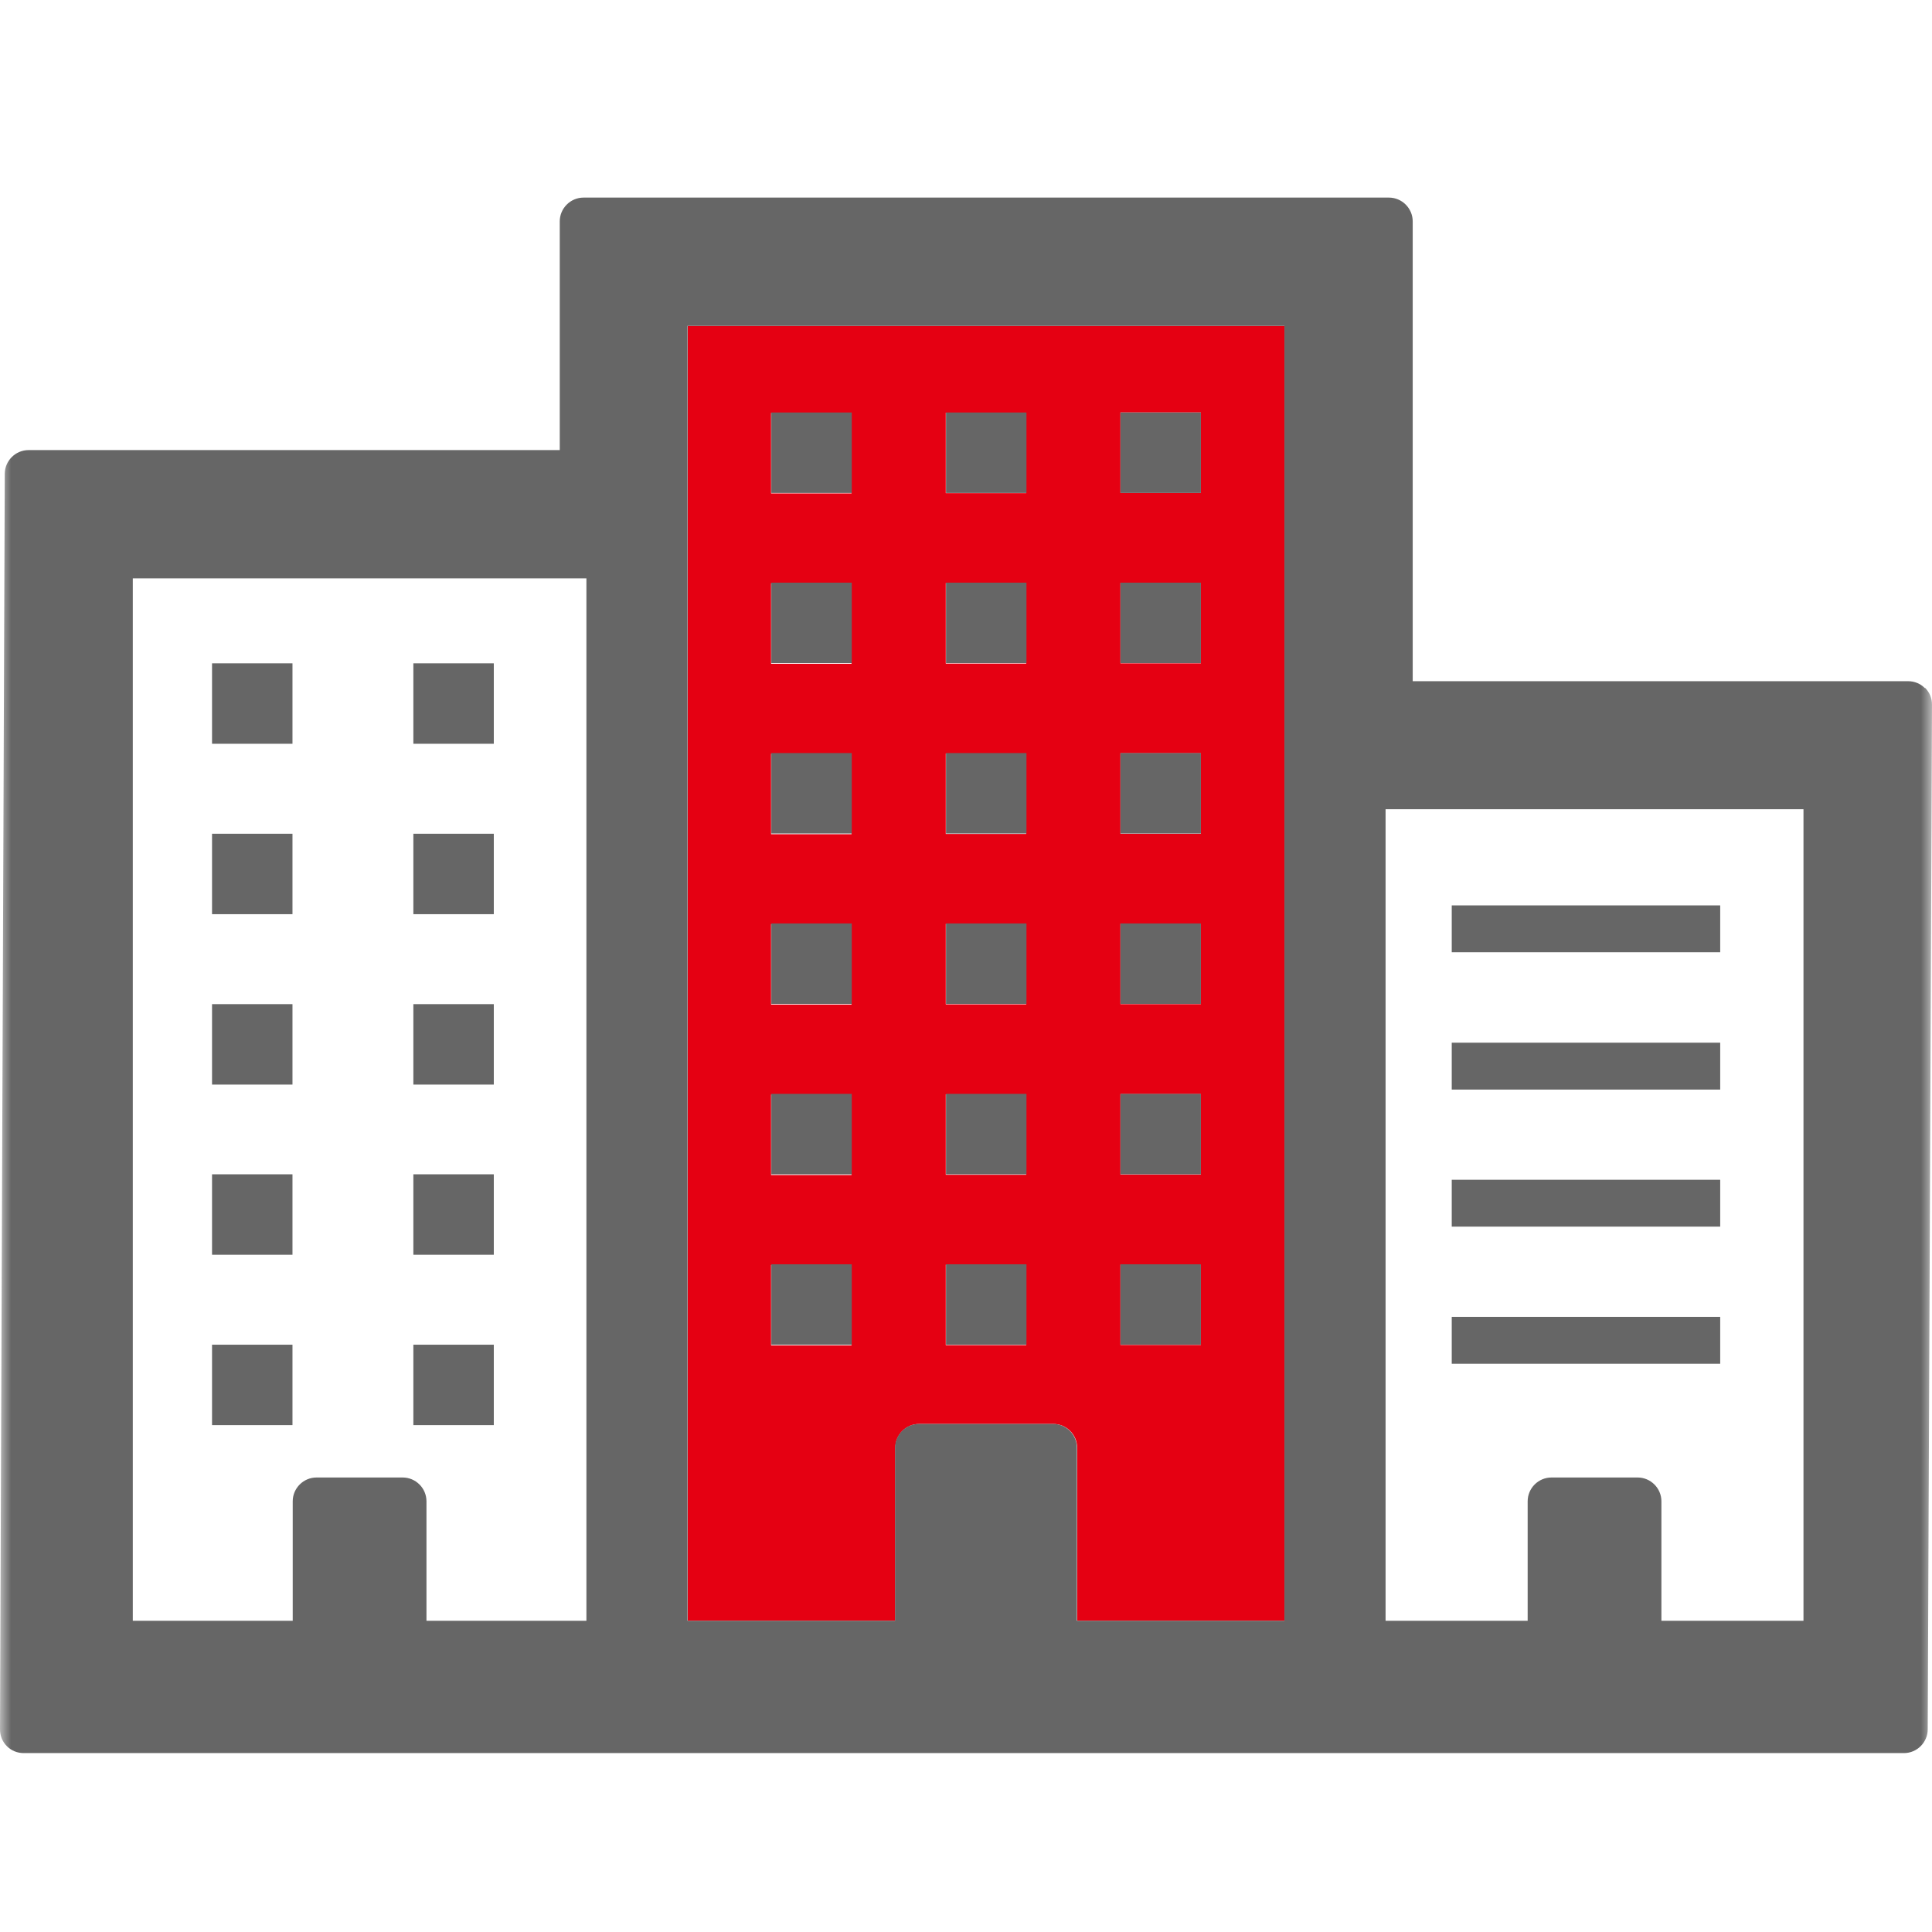 <svg width="88" height="88" viewBox="0 0 88 88" fill="none" xmlns="http://www.w3.org/2000/svg">
<mask id="mask0_953_16009" style="mask-type:alpha" maskUnits="userSpaceOnUse" x="0" y="0" width="88" height="88">
<rect width="88" height="88" fill="#D9D9D9"/>
</mask>
<g mask="url(#mask0_953_16009)">
<path d="M31.328 73.823H40.781V65.943C40.781 65.346 41.269 64.859 41.865 64.859H47.979C48.575 64.859 49.063 65.346 49.063 65.943V73.823H58.515V14.842H31.328V73.823ZM51.035 18.788H54.699V22.452H51.035V18.788ZM51.035 26.55H54.699V30.214H51.035V26.55ZM51.035 34.311H54.699V37.975H51.035V34.311ZM51.035 42.073H54.699V45.737H51.035V42.073ZM51.035 49.834H54.699V53.498H51.035V49.834ZM51.035 57.596H54.699V61.26H51.035V57.596ZM43.079 18.799H46.743V22.463H43.079V18.799ZM43.079 26.56H46.743V30.224H43.079V26.56ZM43.079 34.322H46.743V37.986H43.079V34.322ZM43.079 42.084H46.743V45.747H43.079V42.084ZM43.079 49.845H46.743V53.509H43.079V49.845ZM43.079 57.606H46.743V61.27H43.079V57.606ZM35.122 18.81H38.786V22.474H35.122V18.81ZM35.122 26.571H38.786V30.235H35.122V26.571ZM35.122 34.333H38.786V37.997H35.122V34.333ZM35.122 42.094H38.786V45.758H35.122V42.094ZM35.122 49.856H38.786V53.52H35.122V49.856ZM35.122 57.617H38.786V61.281H35.122V57.617Z" fill="#E50012"/>
<path d="M38.797 18.789H35.133V22.453H38.797V18.789Z" fill="#666666"/>
<path d="M46.754 18.789H43.09V22.453H46.754V18.789Z" fill="#666666"/>
<path d="M54.699 18.789H51.035V22.453H54.699V18.789Z" fill="#666666"/>
<path d="M38.797 26.539H35.133V30.203H38.797V26.539Z" fill="#666666"/>
<path d="M46.754 26.539H43.09V30.203H46.754V26.539Z" fill="#666666"/>
<path d="M54.699 26.539H51.035V30.203H54.699V26.539Z" fill="#666666"/>
<path d="M38.797 34.301H35.133V37.965H38.797V34.301Z" fill="#666666"/>
<path d="M46.754 34.301H43.09V37.965H46.754V34.301Z" fill="#666666"/>
<path d="M54.699 34.301H51.035V37.965H54.699V34.301Z" fill="#666666"/>
<path d="M38.797 42.062H35.133V45.727H38.797V42.062Z" fill="#666666"/>
<path d="M46.754 42.062H43.09V45.727H46.754V42.062Z" fill="#666666"/>
<path d="M54.699 42.062H51.035V45.727H54.699V42.062Z" fill="#666666"/>
<path d="M38.797 49.824H35.133V53.488H38.797V49.824Z" fill="#666666"/>
<path d="M13.322 30.214H9.658V33.878H13.322V30.214Z" fill="#666666"/>
<path d="M13.322 37.976H9.658V41.64H13.322V37.976Z" fill="#666666"/>
<path d="M13.322 45.737H9.658V49.401H13.322V45.737Z" fill="#666666"/>
<path d="M13.322 53.488H9.658V57.152H13.322V53.488Z" fill="#666666"/>
<path d="M13.322 61.249H9.658V64.913H13.322V61.249Z" fill="#666666"/>
<path d="M22.492 30.214H18.828V33.878H22.492V30.214Z" fill="#666666"/>
<path d="M22.492 37.976H18.828V41.64H22.492V37.976Z" fill="#666666"/>
<path d="M22.492 45.737H18.828V49.401H22.492V45.737Z" fill="#666666"/>
<path d="M22.492 53.488H18.828V57.152H22.492V53.488Z" fill="#666666"/>
<path d="M22.492 61.249H18.828V64.913H22.492V61.249Z" fill="#666666"/>
<path d="M46.754 49.824H43.09V53.488H46.754V49.824Z" fill="#666666"/>
<path d="M54.699 49.824H51.035V53.488H54.699V49.824Z" fill="#666666"/>
<path d="M38.797 57.586H35.133V61.25H38.797V57.586Z" fill="#666666"/>
<path d="M46.754 57.586H43.09V61.25H46.754V57.586Z" fill="#666666"/>
<path d="M54.699 57.586H51.035V61.25H54.699V57.586Z" fill="#666666"/>
<path d="M78.353 41.239H66.125V43.374H78.353V41.239Z" fill="#666666"/>
<path d="M78.353 47.493H66.125V49.629H78.353V47.493Z" fill="#666666"/>
<path d="M78.353 53.737H66.125V55.872H78.353V53.737Z" fill="#666666"/>
<path d="M78.353 59.981H66.125V62.117H78.353V59.981Z" fill="#666666"/>
<path d="M87.675 31.341C87.469 31.136 87.198 31.027 86.905 31.027H64.347V10.084C64.347 9.488 63.859 9 63.263 9H26.58C25.984 9 25.496 9.488 25.496 10.084V20.501H1.301C0.705 20.501 0.217 20.989 0.217 21.585L0 78.767C0 79.06 0.108 79.331 0.314 79.537C0.52 79.743 0.791 79.851 1.084 79.851H86.721C87.317 79.851 87.805 79.363 87.805 78.767L88 32.1C88 31.808 87.892 31.537 87.686 31.331L87.675 31.341ZM58.504 73.824H49.051V65.943C49.051 65.347 48.564 64.859 47.968 64.859H41.854C41.258 64.859 40.77 65.347 40.77 65.943V73.824H31.317V14.843H58.504V73.824ZM26.71 73.824H19.425V68.382C19.425 67.786 18.938 67.298 18.341 67.298H14.417C13.821 67.298 13.333 67.786 13.333 68.382V73.824H6.049V26.344H26.71V73.824ZM82.146 73.824H75.675V68.382C75.675 67.786 75.187 67.298 74.591 67.298H70.667C70.07 67.298 69.583 67.786 69.583 68.382V73.824H63.111V36.859H82.146V73.824Z" fill="#666666"/>
</g>
</svg>
